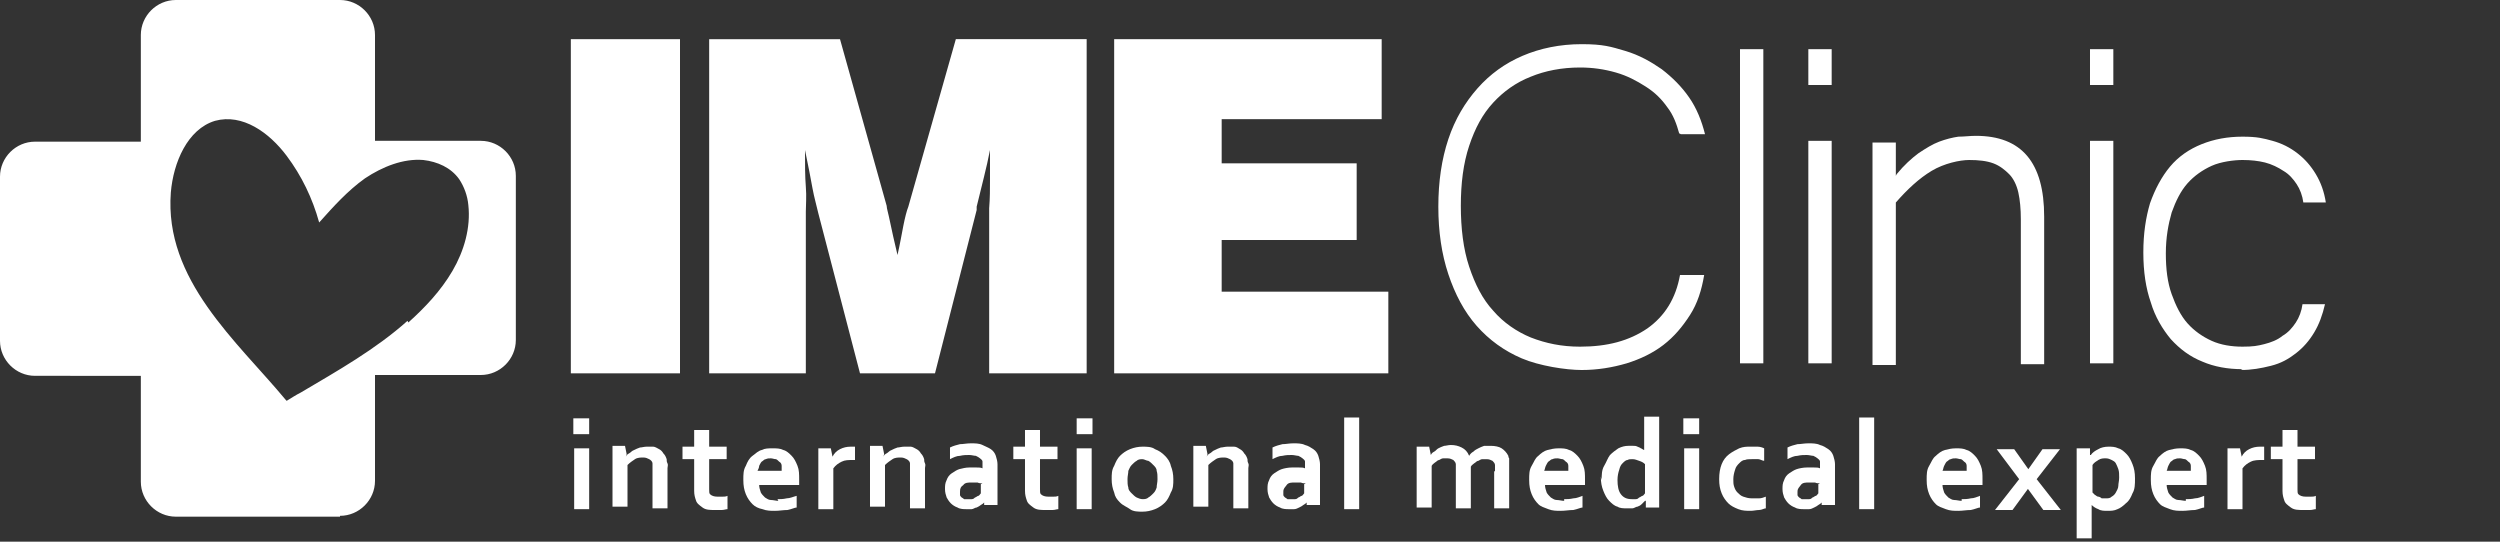 <?xml version="1.0" encoding="UTF-8"?>
<svg id="Layer_1" data-name="Layer 1" xmlns="http://www.w3.org/2000/svg" version="1.1" viewBox="0 0 300 65">
  <rect x="0" y="0" width="300" height="65" fill="#333333" stroke="none"/>
  <defs>
    <style>
      .cls-1 {
        fill: #fff;
        stroke-width: 0px;
      }
    </style>
  </defs>
  <g>
    <path class="cls-1" d="M68.5,44.8V4.7h13.1v40.1h-13.1Z"/>
    <path class="cls-1" d="M96.8,44.8h-11.7V4.7h15.7l5.6,20c0,.3.2.9.4,1.9.2,1,.5,2.3.9,4,.3-1.3.5-2.5.7-3.5s.4-1.8.6-2.3l5.7-20.1h15.7v40.1h-11.7v-19.8c.1-1.2.1-2.4.1-3.5,0-1.1,0-2.3,0-3.5-.4,2.1-1,4.3-1.6,6.8v.4c0,0-5,19.6-5,19.6h-9l-5-19.2c-.2-.9-.5-1.9-.7-3-.2-1.1-.5-2.7-.9-4.6,0,1.7,0,3.2.1,4.4s0,2.2,0,3v19.4h0Z"/>
    <path class="cls-1" d="M133.7,44.8V4.7h32.1v9.6h-19.2v5.3h16.2v9.2h-16.2v6.2h20v9.8h-32.9Z"/>
  </g>
  <g>
    <path class="cls-1" d="M201.5,16c-.3-1.1-.7-2.2-1.4-3.1-.7-1-1.5-1.8-2.6-2.5s-2.2-1.3-3.6-1.7-2.8-.6-4.3-.6c-2.2,0-4.2.4-5.9,1.1-1.8.7-3.3,1.8-4.5,3.1-1.3,1.4-2.2,3.1-2.9,5.2s-1,4.5-1,7.2.3,5.2,1,7.3c.7,2.1,1.6,3.9,2.9,5.3,1.2,1.4,2.8,2.5,4.5,3.2,1.8.7,3.7,1.1,5.9,1.1,3.3,0,5.9-.7,8.1-2.2,2.1-1.5,3.4-3.6,3.9-6.4h2.9c-.3,1.8-.8,3.4-1.7,4.8s-1.9,2.6-3.2,3.6c-1.3,1-2.8,1.7-4.4,2.2-1.7.5-3.5.8-5.4.8s-5.1-.5-7.2-1.4-3.9-2.2-5.4-3.9-2.6-3.8-3.4-6.2c-.8-2.4-1.2-5.1-1.2-8.1s.4-5.7,1.2-8.1,2-4.4,3.5-6.1c1.5-1.7,3.3-3,5.4-3.9,2.1-.9,4.5-1.4,7.1-1.4s3.5.3,5.2.8,3.1,1.3,4.4,2.2c1.3,1,2.4,2.1,3.3,3.4.9,1.3,1.5,2.8,1.9,4.4h-2.9Z"/>
    <path class="cls-1" d="M211.6,43.6h-2.8V5.9h2.8v37.7Z"/>
    <path class="cls-1" d="M219.8,43.6h-2.8v-26.7h2.8v26.7ZM219.8,10.2h-2.8v-4.3h2.8v4.3Z"/>
    <path class="cls-1" d="M227.6,20.9c.9-1.1,1.8-1.9,2.6-2.5.9-.6,1.7-1.1,2.5-1.4s1.6-.5,2.3-.6c.7,0,1.4-.1,2.1-.1,5.5,0,8.2,3.2,8.2,9.7v17.7h-2.8v-17.4c0-1.2-.1-2.3-.3-3.2-.2-.9-.6-1.7-1.1-2.2s-1.1-1-1.9-1.3-1.8-.4-2.9-.4-3,.4-4.5,1.3c-1.5.9-2.9,2.2-4.3,3.8v19.5h-2.8v-26.7h2.8v4h0Z"/>
    <path class="cls-1" d="M253.6,43.6h-2.8v-26.7h2.8v26.7ZM253.6,10.2h-2.8v-4.3h2.8v4.3Z"/>
    <path class="cls-1" d="M269.1,44.3c-1.8,0-3.4-.3-4.8-.9-1.5-.6-2.7-1.5-3.8-2.7-1-1.2-1.9-2.7-2.4-4.4-.6-1.7-.9-3.7-.9-6s.3-4.2.8-5.9c.6-1.7,1.4-3.2,2.4-4.4,1-1.2,2.3-2.1,3.8-2.7,1.5-.6,3.1-.9,4.9-.9s2.5.2,3.6.5,2.1.8,3,1.5c.9.7,1.6,1.5,2.2,2.5.6,1,1,2.1,1.2,3.4h-2.7c-.1-.8-.4-1.6-.8-2.2s-.9-1.2-1.6-1.6c-.6-.4-1.4-.8-2.2-1s-1.7-.3-2.7-.3-2.6.2-3.7.7-2.1,1.2-2.9,2.1c-.8.9-1.4,2.1-1.9,3.5-.4,1.4-.7,3-.7,4.9s.2,3.5.7,4.9,1.1,2.6,1.9,3.5c.8.9,1.8,1.6,2.9,2.1s2.4.7,3.7.7,1.8-.1,2.6-.3,1.6-.5,2.2-1c.7-.4,1.2-1,1.6-1.6s.7-1.4.8-2.2h2.7c-.3,1.3-.7,2.4-1.3,3.4-.6,1-1.3,1.8-2.2,2.5s-1.8,1.2-3,1.5-2.3.5-3.6.5Z"/>
  </g>
  <g>
    <path class="cls-1" d="M68.8,50.2h1.9v1.9h-1.9v-1.9ZM68.9,53.8h1.8v7.3h-1.8v-7.3Z"/>
    <path class="cls-1" d="M75.1,54.8h0c.1-.2.2-.3.4-.4s.3-.3.6-.4c.2-.1.4-.2.7-.3.2,0,.5-.1.8-.1s.5,0,.8,0c.2,0,.5.2.7.3s.4.3.5.5c.2.2.3.4.4.7,0,.2,0,.3.1.5s0,.4,0,.6v4.8h-1.8v-4.5c0-.2,0-.4,0-.5s0-.3,0-.4c0-.2-.2-.4-.4-.5-.2-.1-.4-.2-.7-.2s-.7,0-1,.2-.6.4-.9.7v5h-1.8v-7.3h1.5l.2,1Z"/>
    <path class="cls-1" d="M87.3,61.1c-.2,0-.4.1-.7.1-.3,0-.5,0-.8,0-.6,0-1.1,0-1.5-.3s-.7-.5-.8-.9c-.1-.3-.2-.6-.2-1.1v-3.8h-1.4v-1.5h1.4v-2h1.8v2h2.1v1.5h-2.1v3.6c0,.3,0,.5.1.6.2.2.5.3.9.3s.4,0,.6,0c.2,0,.4,0,.6-.1v1.5h0Z"/>
    <path class="cls-1" d="M93.3,59.9c.3,0,.7,0,1.1-.1.4,0,.8-.2,1.2-.3v1.4c-.2,0-.6.2-1.1.3-.5,0-1,.1-1.5.1s-1,0-1.5-.2c-.5-.1-.9-.3-1.2-.6-.3-.3-.6-.7-.8-1.2s-.3-1-.3-1.7,0-1.2.3-1.7c.2-.5.4-.9.8-1.2s.7-.6,1.1-.7c.4-.2.8-.2,1.3-.2s.9,0,1.3.2c.4.1.7.4,1,.7s.5.7.7,1.2.2,1,.2,1.7c0,.3,0,.5,0,.6h-4.8c0,.3.1.6.2.9.1.2.3.4.5.6.2.1.4.3.7.3.3,0,.6.1.9.1ZM92.5,55c-.2,0-.4,0-.6.1-.2,0-.3.2-.5.3-.1.1-.2.3-.3.5,0,.2-.1.4-.2.6h2.9c0-.2,0-.4,0-.6s-.1-.4-.3-.5c-.1-.1-.3-.3-.4-.3-.2,0-.4-.1-.6-.1Z"/>
    <path class="cls-1" d="M102.6,55.2h-.2c-.6,0-1,0-1.4.2-.4.2-.7.4-1,.8v4.9h-1.8v-7.3h1.5l.2,1h0c.2-.4.5-.7.9-.9s.8-.3,1.3-.3.3,0,.5,0c0,0,0,1.6,0,1.6Z"/>
    <path class="cls-1" d="M106,54.8h0c.1-.2.2-.3.4-.4s.3-.3.6-.4c.2-.1.4-.2.7-.3.2,0,.5-.1.8-.1s.5,0,.8,0c.2,0,.5.2.7.3s.4.3.5.5c.2.2.3.4.4.7,0,.2,0,.3.1.5s0,.4,0,.6v4.8h-1.8v-4.5c0-.2,0-.4,0-.5s0-.3,0-.4c0-.2-.2-.4-.4-.5-.2-.1-.4-.2-.7-.2s-.7,0-1,.2-.6.4-.9.7v5h-1.8v-7.3h1.5l.2,1Z"/>
    <path class="cls-1" d="M118.1,60.3h0c-.1.1-.2.2-.4.3-.1.1-.3.2-.5.3-.2,0-.4.2-.6.2-.2,0-.5,0-.7,0s-.7,0-1-.2c-.3-.1-.6-.3-.8-.5-.2-.2-.4-.5-.5-.7-.1-.3-.2-.6-.2-1s0-.7.2-1.1c.1-.3.3-.6.6-.8.3-.2.6-.4.9-.5.4-.1.8-.2,1.2-.2s.6,0,.9,0c.3,0,.5,0,.7.1v-.3c0-.2,0-.3,0-.5,0-.2-.2-.3-.3-.4s-.3-.2-.5-.3c-.2,0-.5-.1-.8-.1s-.7,0-1.1.1c-.4,0-.8.2-1.2.4v-1.4c.4-.2.8-.3,1.2-.4.4,0,.8-.1,1.3-.1.5,0,1,0,1.4.2s.7.3,1,.5c.3.2.5.5.6.8.1.3.2.7.2,1v2.8c0,.5,0,.9,0,1.2s0,.7,0,.9h-1.6v-.8ZM117.9,58c-.2,0-.4,0-.6-.1-.2,0-.4,0-.7,0-.4,0-.8,0-1,.3-.3.2-.4.4-.4.8s0,.3,0,.4c0,.1.1.2.2.3,0,0,.2.1.3.2.1,0,.3,0,.4,0s.4,0,.5,0c.2,0,.3-.1.4-.2.1,0,.3-.2.4-.2.1,0,.2-.2.3-.3v-1.1h0Z"/>
    <path class="cls-1" d="M127,61.1c-.2,0-.4.1-.7.1-.3,0-.5,0-.8,0-.6,0-1.1,0-1.5-.3s-.7-.5-.8-.9c-.1-.3-.2-.6-.2-1.1v-3.8h-1.4v-1.5h1.4v-2h1.8v2h2.1v1.5h-2.1v3.6c0,.3,0,.5.1.6.2.2.5.3.9.3s.4,0,.6,0c.2,0,.4,0,.6-.1v1.5h0Z"/>
    <path class="cls-1" d="M129.2,50.2h1.9v1.9h-1.9v-1.9ZM129.2,53.8h1.8v7.3h-1.8v-7.3Z"/>
    <path class="cls-1" d="M140.8,57.5c0,.6,0,1.1-.3,1.6-.2.5-.4.9-.7,1.2s-.7.6-1.2.8-1,.3-1.5.3-1.1,0-1.5-.3-.8-.4-1.2-.8-.6-.7-.7-1.2c-.2-.5-.3-1-.3-1.6s0-1.1.3-1.6c.2-.5.4-.9.7-1.2s.7-.6,1.2-.8c.5-.2,1-.3,1.5-.3s1.1,0,1.5.3c.5.2.8.4,1.2.8.3.3.6.7.7,1.2.2.5.3,1,.3,1.6ZM138.9,57.5c0-.4,0-.7-.1-1,0-.3-.2-.5-.4-.7-.2-.2-.4-.4-.6-.5-.2,0-.5-.2-.7-.2s-.5,0-.7.2c-.2.1-.4.3-.6.5-.2.2-.3.5-.4.7,0,.3-.1.6-.1,1s0,.7.1,1c0,.3.2.5.4.7s.4.4.6.5.5.2.7.2.5,0,.7-.2c.2-.1.4-.3.6-.5s.3-.4.4-.7c0-.3.1-.6.1-1Z"/>
    <path class="cls-1" d="M144.8,54.8h0c.1-.2.2-.3.4-.4s.3-.3.6-.4c.2-.1.4-.2.7-.3.2,0,.5-.1.8-.1s.5,0,.8,0,.5.2.7.3.4.3.5.5c.2.2.3.4.4.7,0,.2,0,.3.1.5s0,.4,0,.6v4.8h-1.8v-4.5c0-.2,0-.4,0-.5s0-.3,0-.4c0-.2-.2-.4-.4-.5-.2-.1-.4-.2-.7-.2s-.7,0-1,.2-.6.4-.9.7v5h-1.8v-7.3h1.5l.2,1Z"/>
    <path class="cls-1" d="M156.8,60.3h0c-.1.1-.2.2-.4.3-.1.1-.3.2-.5.3s-.4.2-.6.2c-.2,0-.5,0-.7,0s-.7,0-1-.2c-.3-.1-.6-.3-.8-.5-.2-.2-.4-.5-.5-.7-.1-.3-.2-.6-.2-1s0-.7.2-1.1c.1-.3.3-.6.6-.8.3-.2.6-.4.9-.5s.8-.2,1.2-.2.6,0,.9,0,.5,0,.7.1v-.3c0-.2,0-.3,0-.5,0-.2-.2-.3-.3-.4s-.3-.2-.5-.3c-.2,0-.5-.1-.8-.1s-.7,0-1.1.1c-.4,0-.8.2-1.2.4v-1.4c.4-.2.8-.3,1.2-.4.4,0,.8-.1,1.3-.1.5,0,1,0,1.4.2.4.1.7.3,1,.5.3.2.5.5.6.8.1.3.2.7.2,1v2.8c0,.5,0,.9,0,1.2,0,.3,0,.7,0,.9h-1.6v-.8ZM156.7,58c-.2,0-.4,0-.6-.1-.2,0-.4,0-.7,0-.4,0-.8,0-1,.3s-.4.4-.4.8,0,.3,0,.4c0,.1.1.2.2.3,0,0,.2.1.3.2.1,0,.3,0,.4,0s.4,0,.5,0c.2,0,.3-.1.4-.2.1,0,.3-.2.4-.2.1,0,.2-.2.3-.3v-1.1h0Z"/>
    <path class="cls-1" d="M161.3,61.1v-11h1.8v11h-1.8Z"/>
    <path class="cls-1" d="M179.4,56.6c0-.2,0-.3,0-.4,0-.1,0-.3,0-.4,0-.2-.2-.4-.3-.5-.2-.1-.4-.2-.7-.2-.2,0-.3,0-.5,0-.2,0-.3.1-.5.2-.2,0-.3.2-.5.3-.1.1-.3.2-.4.4v5h-1.8v-4.5c0-.2,0-.3,0-.4,0-.1,0-.3,0-.4,0-.2-.2-.4-.3-.5-.2-.1-.4-.2-.7-.2-.2,0-.3,0-.5,0-.2,0-.3.1-.5.2-.2,0-.3.2-.5.3-.1.1-.3.2-.4.4v5h-1.8v-7.3h1.5l.2,1h0c.1-.2.2-.3.4-.4.2-.1.3-.3.5-.4s.4-.2.7-.3c.2,0,.5-.1.8-.1.5,0,.9.1,1.3.3s.7.5.9,1h0c.1-.2.3-.4.5-.5.2-.2.4-.3.6-.4.2-.1.4-.2.7-.3.2,0,.5,0,.8,0,.5,0,1,.1,1.3.3s.6.5.8.9c0,0,0,.2.1.3,0,.1,0,.2,0,.4,0,.1,0,.3,0,.5,0,.2,0,.4,0,.6v4.5h-1.8v-4.5h0Z"/>
    <path class="cls-1" d="M187.7,59.9c.3,0,.7,0,1.1-.1.4,0,.8-.2,1.1-.3v1.4c-.2,0-.6.2-1.1.3-.5,0-1,.1-1.5.1s-1,0-1.5-.2-.9-.3-1.2-.6c-.3-.3-.6-.7-.8-1.2-.2-.5-.3-1-.3-1.7s0-1.2.3-1.7.4-.9.8-1.2c.3-.3.7-.6,1.1-.7s.8-.2,1.3-.2.9,0,1.3.2c.4.1.7.4,1,.7s.5.7.7,1.2.2,1,.2,1.7c0,.3,0,.5,0,.6h-4.8c0,.3.1.6.2.9.1.2.3.4.5.6.2.1.4.3.7.3.3,0,.6.1.9.1ZM186.9,55c-.2,0-.4,0-.6.1-.2,0-.3.2-.5.3-.1.1-.2.3-.3.5s-.1.4-.2.6h2.9c0-.2,0-.4,0-.6,0-.2-.1-.4-.3-.5-.1-.1-.3-.3-.4-.3-.2,0-.4-.1-.6-.1Z"/>
    <path class="cls-1" d="M192.2,57.6c0-.6,0-1.2.3-1.7s.4-.9.7-1.3c.3-.3.7-.6,1-.8.4-.2.8-.3,1.2-.3s.4,0,.6,0c.2,0,.3,0,.5.1s.3.1.4.2c.1,0,.3.2.4.2h0c0-.1,0-.2,0-.4,0-.2,0-.4,0-.6v-3h1.8v8.8c0,.5,0,.9,0,1.2,0,.3,0,.7,0,.9h-1.6v-.8h-.1c-.1.1-.2.2-.4.4s-.3.2-.5.3c-.2,0-.4.2-.6.2-.2,0-.4,0-.7,0-.4,0-.8,0-1.1-.2-.4-.1-.7-.4-1-.7s-.5-.7-.7-1.2-.3-1-.3-1.7ZM195.8,59.9c.2,0,.3,0,.5,0,.2,0,.3-.1.4-.2.1,0,.3-.2.4-.2.1,0,.2-.2.3-.3v-3.5c-.2-.2-.4-.3-.7-.4-.3-.1-.5-.2-.8-.2s-.4,0-.6.1c-.2,0-.4.2-.6.4s-.3.4-.4.8c-.1.3-.2.7-.2,1.2,0,.7.1,1.3.4,1.7.3.4.7.6,1.3.6Z"/>
    <path class="cls-1" d="M202,50.2h1.9v1.9h-1.9v-1.9ZM202.1,53.8h1.8v7.3h-1.8v-7.3Z"/>
    <path class="cls-1" d="M211.9,61c-.2,0-.5.2-.8.2-.3,0-.7.1-1,.1-.5,0-1,0-1.5-.2-.5-.2-.9-.4-1.2-.7-.3-.3-.6-.7-.8-1.2-.2-.5-.3-1-.3-1.7s.1-1.3.3-1.8c.2-.5.5-.9.9-1.2s.8-.5,1.2-.7c.5-.2.9-.2,1.3-.2s.6,0,.9,0,.6.1.8.2v1.5c-.2,0-.5-.2-.7-.2-.2,0-.5,0-.8,0s-.6,0-.8.1c-.3,0-.5.2-.7.4-.2.2-.4.4-.5.8-.1.3-.2.7-.2,1.1s0,.6.1.9.2.5.4.7c.2.2.4.4.7.5.3.1.6.2,1,.2s.6,0,.9,0c.3,0,.5-.1.8-.2v1.5h0Z"/>
    <path class="cls-1" d="M218.6,60.3h0c-.1.1-.2.2-.4.3-.1.1-.3.2-.5.3s-.4.2-.6.2c-.2,0-.5,0-.7,0s-.7,0-1-.2c-.3-.1-.6-.3-.8-.5-.2-.2-.4-.5-.5-.7-.1-.3-.2-.6-.2-1s0-.7.2-1.1c.1-.3.3-.6.6-.8.3-.2.6-.4.9-.5s.8-.2,1.2-.2.6,0,.9,0,.5,0,.7.1v-.3c0-.2,0-.3,0-.5,0-.2-.2-.3-.3-.4s-.3-.2-.5-.3c-.2,0-.5-.1-.8-.1s-.7,0-1.1.1c-.4,0-.8.2-1.2.4v-1.4c.4-.2.8-.3,1.2-.4.4,0,.8-.1,1.3-.1.5,0,1,0,1.4.2.4.1.7.3,1,.5.3.2.5.5.6.8.1.3.2.7.2,1v2.8c0,.5,0,.9,0,1.2,0,.3,0,.7,0,.9h-1.6v-.8ZM218.4,58c-.2,0-.4,0-.6-.1-.2,0-.4,0-.7,0-.4,0-.8,0-1,.3s-.4.4-.4.8,0,.3,0,.4c0,.1.1.2.2.3,0,0,.2.1.3.2.1,0,.3,0,.4,0s.4,0,.5,0c.2,0,.3-.1.4-.2.1,0,.3-.2.4-.2.1,0,.2-.2.3-.3v-1.1h0Z"/>
    <path class="cls-1" d="M223.1,61.1v-11h1.8v11h-1.8Z"/>
    <path class="cls-1" d="M235.4,59.9c.3,0,.7,0,1.1-.1.4,0,.8-.2,1.1-.3v1.4c-.2,0-.6.2-1.1.3-.5,0-1,.1-1.5.1s-1,0-1.5-.2-.9-.3-1.2-.6c-.3-.3-.6-.7-.8-1.2-.2-.5-.3-1-.3-1.7s0-1.2.3-1.7.4-.9.8-1.2c.3-.3.7-.6,1.1-.7s.8-.2,1.3-.2.9,0,1.3.2c.4.1.7.4,1,.7s.5.7.7,1.2.2,1,.2,1.7c0,.3,0,.5,0,.6h-4.8c0,.3.1.6.2.9.1.2.3.4.5.6.2.1.4.3.7.3.3,0,.6.1.9.1ZM234.7,55c-.2,0-.4,0-.6.1-.2,0-.3.2-.5.3-.1.1-.2.3-.3.5s-.1.4-.2.6h2.9c0-.2,0-.4,0-.6,0-.2-.1-.4-.3-.5-.1-.1-.3-.3-.4-.3-.2,0-.4-.1-.6-.1Z"/>
    <path class="cls-1" d="M243.4,58.6l-1.9,2.6h-2.1l2.9-3.7-2.7-3.6h2.1l1.7,2.4,1.7-2.4h2.1l-2.8,3.6,2.9,3.7h-2.1l-1.9-2.6Z"/>
    <path class="cls-1" d="M252.9,61.3c-.4,0-.8,0-1.1-.2-.3-.1-.6-.3-.8-.5h0c0,.1,0,.2,0,.4,0,.2,0,.4,0,.6v3h-1.8v-10.8h1.6v.8h.1c.2-.3.5-.5.9-.7.3-.2.8-.3,1.2-.3s.8,0,1.2.2c.4.1.7.4,1,.7.3.3.5.7.7,1.2.2.5.3,1,.3,1.7s0,1.3-.3,1.8c-.2.5-.4.9-.8,1.2-.3.3-.7.6-1,.7-.4.2-.8.2-1.2.2ZM252.7,55c-.3,0-.6,0-.9.2-.3.2-.5.3-.7.6v3.3c0,0,.2.2.3.3.1,0,.2.2.4.2.1,0,.3.1.4.2.2,0,.3,0,.5,0,.3,0,.5,0,.7-.2.2-.1.4-.3.5-.5s.3-.5.3-.8c0-.3.1-.6.1-1s0-.7-.1-1-.2-.5-.3-.7c-.1-.2-.3-.3-.5-.4-.2-.1-.4-.2-.7-.2Z"/>
    <path class="cls-1" d="M262.3,59.9c.3,0,.7,0,1.1-.1.4,0,.8-.2,1.1-.3v1.4c-.2,0-.6.2-1.1.3-.5,0-1,.1-1.5.1s-1,0-1.5-.2-.9-.3-1.2-.6c-.3-.3-.6-.7-.8-1.2-.2-.5-.3-1-.3-1.7s0-1.2.3-1.7.4-.9.8-1.2c.3-.3.7-.6,1.1-.7s.8-.2,1.3-.2.9,0,1.3.2c.4.1.7.4,1,.7s.5.7.7,1.2.2,1,.2,1.7c0,.3,0,.5,0,.6h-4.8c0,.3.1.6.2.9.1.2.3.4.5.6.2.1.4.3.7.3.3,0,.6.1.9.1ZM261.6,55c-.2,0-.4,0-.6.1-.2,0-.3.2-.5.3-.1.1-.2.3-.3.5s-.1.4-.2.6h2.9c0-.2,0-.4,0-.6,0-.2-.1-.4-.3-.5-.1-.1-.3-.3-.4-.3-.2,0-.4-.1-.6-.1Z"/>
    <path class="cls-1" d="M271.6,55.2h-.1c-.5,0-1,0-1.4.2-.4.2-.7.4-1,.8v4.9h-1.8v-7.3h1.5l.2,1h0c.2-.4.5-.7.9-.9.4-.2.8-.3,1.3-.3s.3,0,.5,0v1.6h0Z"/>
    <path class="cls-1" d="M277.9,61.1c-.2,0-.4.1-.7.1-.3,0-.5,0-.8,0-.6,0-1.1,0-1.5-.3s-.7-.5-.8-.9c-.1-.3-.2-.6-.2-1.1v-3.8h-1.4v-1.5h1.4v-2h1.8v2h2.1v1.5h-2.1v3.6c0,.3,0,.5.1.6.2.2.5.3.9.3s.4,0,.6,0c.2,0,.4,0,.6-.1v1.5h0Z"/>
  </g>
  <path class="cls-1" d="M40.8,62h-19.7c-2.3,0-4.2-1.9-4.2-4.2v-12.7H4.2c-2.3,0-4.2-1.9-4.2-4.2v-19.7c0-2.3,1.9-4.2,4.2-4.2h12.7V4.2c0-2.3,1.9-4.2,4.2-4.2h19.7c2.3,0,4.2,1.9,4.2,4.2v12.7h12.7c2.3,0,4.2,1.9,4.2,4.2v19.7c0,2.3-1.9,4.2-4.2,4.2h-12.7v12.7c0,2.3-1.9,4.2-4.2,4.2ZM49,38.7c2-1.8,3.9-3.8,5.3-6.2,1.4-2.4,2.2-5.2,1.9-7.9-.1-1.1-.5-2.2-1.1-3.1-1-1.4-2.6-2.1-4.3-2.3-2.4-.2-4.9.8-7,2.2-2.1,1.5-3.8,3.4-5.5,5.3-.8-2.9-2.1-5.6-3.9-8-2.1-2.8-5.3-5.1-8.6-4.2-3.3,1-5,5-5.3,8.6-.8,10.5,7.9,17.8,13.8,24.9,0,0,0,0,.1.1.5-.3,1.1-.7,1.7-1,4.4-2.6,9-5.2,12.8-8.6Z"/>
</svg>